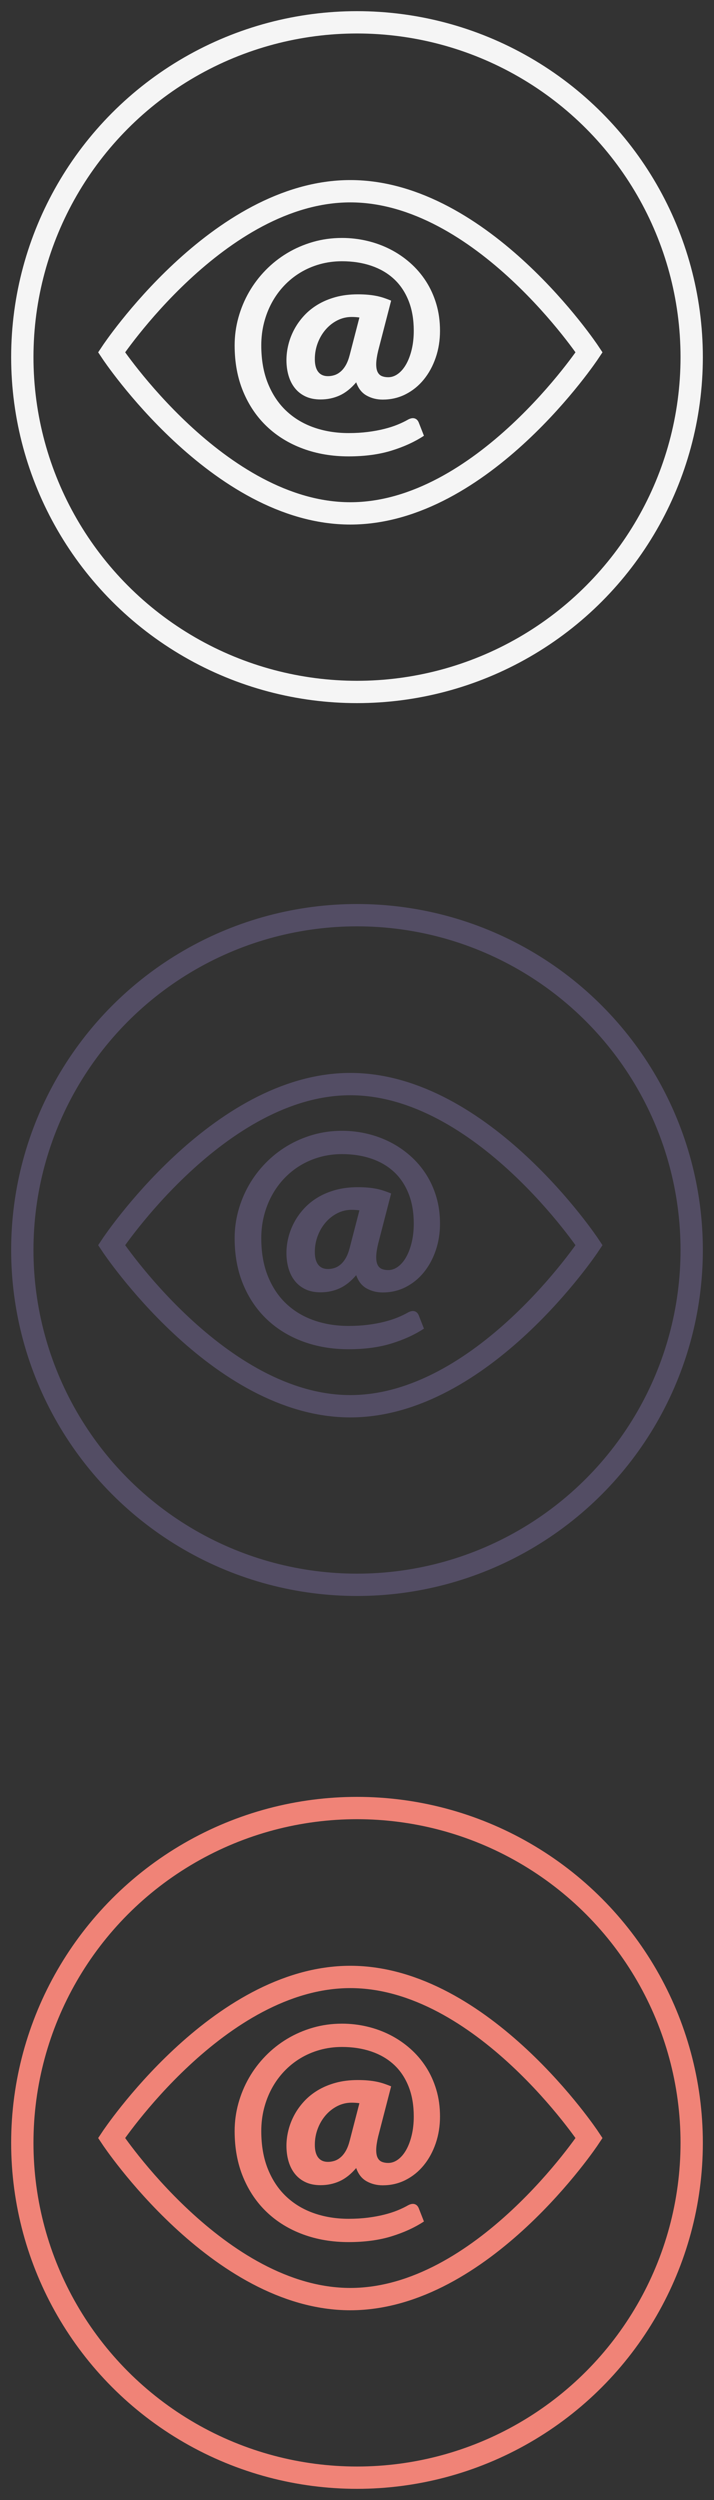 <?xml version="1.0" encoding="UTF-8" standalone="no"?>
<svg width="32px" height="112px" viewBox="0 0 32 112" version="1.1" xmlns="http://www.w3.org/2000/svg" xmlns:xlink="http://www.w3.org/1999/xlink">
    <rect x="0" y="0" width="32" height="112" fill="#333333" stroke="none"/>
    <!-- Generator: Sketch 3.8.3 (29802) - http://www.bohemiancoding.com/sketch -->
    <title>sb_view_email_templates</title>
    <desc>Created with Sketch.</desc>
    <defs></defs>
    <g id="Page-1" stroke="none" stroke-width="1" fill="none" fill-rule="evenodd">
        <g id="sb_view_email_templates">
            <ellipse id="Oval-7" stroke="#F5F5F5" cx="16" cy="16" rx="15" ry="15"></ellipse>
            <ellipse id="Oval-7" stroke="#534D64" cx="16" cy="56" rx="15" ry="15"></ellipse>
            <ellipse id="Oval-7" stroke="#F08377" cx="16" cy="96" rx="15" ry="15"></ellipse>
            <g id="Group-2" transform="translate(5, 88)" stroke="#F08377" stroke-linecap="round">
                <path d="M21.402,7.784 C21.402,7.784 16.611,15 10.701,15 C4.791,15 0,7.784 0,7.784 C0,7.784 4.791,0.567 10.701,0.567 C16.611,0.567 21.402,7.784 21.402,7.784 L21.402,7.784 Z" id="Page-1"></path>
            </g>
            <path d="M16.108,94.224 C16.052,94.216 15.995,94.21 15.937,94.206 C15.879,94.202 15.82,94.2 15.76,94.2 C15.532,94.2 15.318,94.251 15.118,94.353 C14.918,94.455 14.743,94.593 14.593,94.767 C14.443,94.941 14.325,95.142 14.239,95.37 C14.153,95.598 14.11,95.838 14.11,96.09 C14.11,96.338 14.16,96.527 14.26,96.657 C14.36,96.787 14.506,96.852 14.698,96.852 C14.794,96.852 14.89,96.837 14.986,96.807 C15.082,96.777 15.174,96.725 15.262,96.651 C15.35,96.577 15.429,96.479 15.499,96.357 C15.569,96.235 15.628,96.08 15.676,95.892 L16.108,94.224 Z M16.948,95.718 C16.892,95.954 16.863,96.149 16.861,96.303 C16.859,96.457 16.88,96.578 16.924,96.666 C16.968,96.754 17.031,96.815 17.113,96.849 C17.195,96.883 17.29,96.9 17.398,96.9 C17.554,96.9 17.702,96.848 17.842,96.744 C17.982,96.64 18.104,96.495 18.208,96.309 C18.312,96.123 18.394,95.903 18.454,95.649 C18.514,95.395 18.544,95.118 18.544,94.818 C18.544,94.31 18.466,93.861 18.31,93.471 C18.154,93.081 17.935,92.756 17.653,92.496 C17.371,92.236 17.032,92.039 16.636,91.905 C16.24,91.771 15.804,91.704 15.328,91.704 C14.98,91.704 14.649,91.748 14.335,91.836 C14.021,91.924 13.73,92.049 13.462,92.211 C13.194,92.373 12.952,92.568 12.736,92.796 C12.52,93.024 12.336,93.278 12.184,93.558 C12.032,93.838 11.915,94.139 11.833,94.461 C11.751,94.783 11.71,95.12 11.71,95.472 C11.71,96.12 11.81,96.69 12.01,97.182 C12.21,97.674 12.485,98.084 12.835,98.412 C13.185,98.74 13.598,98.987 14.074,99.153 C14.55,99.319 15.066,99.402 15.622,99.402 C15.934,99.402 16.223,99.385 16.489,99.351 C16.755,99.317 16.999,99.272 17.221,99.216 C17.443,99.16 17.642,99.096 17.818,99.024 C17.994,98.952 18.148,98.878 18.28,98.802 C18.396,98.738 18.497,98.719 18.583,98.745 C18.669,98.771 18.732,98.836 18.772,98.94 L19,99.522 C18.588,99.794 18.103,100.016 17.545,100.188 C16.987,100.36 16.346,100.446 15.622,100.446 C14.886,100.446 14.206,100.331 13.582,100.101 C12.958,99.871 12.419,99.541 11.965,99.111 C11.511,98.681 11.156,98.159 10.9,97.545 C10.644,96.931 10.516,96.24 10.516,95.472 C10.516,95.048 10.572,94.634 10.684,94.23 C10.796,93.826 10.954,93.446 11.158,93.09 C11.362,92.734 11.609,92.407 11.899,92.109 C12.189,91.811 12.512,91.555 12.868,91.341 C13.224,91.127 13.609,90.96 14.023,90.84 C14.437,90.72 14.872,90.66 15.328,90.66 C15.708,90.66 16.081,90.703 16.447,90.789 C16.813,90.875 17.159,91.001 17.485,91.167 C17.811,91.333 18.111,91.537 18.385,91.779 C18.659,92.021 18.895,92.296 19.093,92.604 C19.291,92.912 19.445,93.251 19.555,93.621 C19.665,93.991 19.72,94.39 19.72,94.818 C19.72,95.246 19.656,95.647 19.528,96.021 C19.4,96.395 19.222,96.722 18.994,97.002 C18.766,97.282 18.495,97.502 18.181,97.662 C17.867,97.822 17.524,97.902 17.152,97.902 C16.888,97.902 16.648,97.842 16.432,97.722 C16.216,97.602 16.06,97.404 15.964,97.128 C15.728,97.404 15.479,97.601 15.217,97.719 C14.955,97.837 14.672,97.896 14.368,97.896 C14.112,97.896 13.889,97.852 13.699,97.764 C13.509,97.676 13.35,97.553 13.222,97.395 C13.094,97.237 12.998,97.05 12.934,96.834 C12.87,96.618 12.838,96.384 12.838,96.132 C12.838,95.904 12.867,95.673 12.925,95.439 C12.983,95.205 13.07,94.979 13.186,94.761 C13.302,94.543 13.448,94.338 13.624,94.146 C13.8,93.954 14.006,93.787 14.242,93.645 C14.478,93.503 14.745,93.391 15.043,93.309 C15.341,93.227 15.672,93.186 16.036,93.186 C16.2,93.186 16.35,93.192 16.486,93.204 C16.622,93.216 16.75,93.234 16.87,93.258 C16.99,93.282 17.103,93.312 17.209,93.348 C17.315,93.384 17.422,93.424 17.53,93.468 L16.948,95.718 Z" id="@" fill="#F08377"></path>
            <g id="Group-2" transform="translate(5, 48)" stroke="#534D64" stroke-linecap="round">
                <path d="M21.402,7.784 C21.402,7.784 16.611,15 10.701,15 C4.791,15 0,7.784 0,7.784 C0,7.784 4.791,0.567 10.701,0.567 C16.611,0.567 21.402,7.784 21.402,7.784 L21.402,7.784 Z" id="Page-1"></path>
            </g>
            <path d="M16.108,54.224 C16.052,54.216 15.995,54.21 15.937,54.206 C15.879,54.202 15.82,54.2 15.76,54.2 C15.532,54.2 15.318,54.251 15.118,54.353 C14.918,54.455 14.743,54.593 14.593,54.767 C14.443,54.941 14.325,55.142 14.239,55.37 C14.153,55.598 14.11,55.838 14.11,56.09 C14.11,56.338 14.16,56.527 14.26,56.657 C14.36,56.787 14.506,56.852 14.698,56.852 C14.794,56.852 14.89,56.837 14.986,56.807 C15.082,56.777 15.174,56.725 15.262,56.651 C15.35,56.577 15.429,56.479 15.499,56.357 C15.569,56.235 15.628,56.08 15.676,55.892 L16.108,54.224 Z M16.948,55.718 C16.892,55.954 16.863,56.149 16.861,56.303 C16.859,56.457 16.88,56.578 16.924,56.666 C16.968,56.754 17.031,56.815 17.113,56.849 C17.195,56.883 17.29,56.9 17.398,56.9 C17.554,56.9 17.702,56.848 17.842,56.744 C17.982,56.64 18.104,56.495 18.208,56.309 C18.312,56.123 18.394,55.903 18.454,55.649 C18.514,55.395 18.544,55.118 18.544,54.818 C18.544,54.31 18.466,53.861 18.31,53.471 C18.154,53.081 17.935,52.756 17.653,52.496 C17.371,52.236 17.032,52.039 16.636,51.905 C16.24,51.771 15.804,51.704 15.328,51.704 C14.98,51.704 14.649,51.748 14.335,51.836 C14.021,51.924 13.73,52.049 13.462,52.211 C13.194,52.373 12.952,52.568 12.736,52.796 C12.52,53.024 12.336,53.278 12.184,53.558 C12.032,53.838 11.915,54.139 11.833,54.461 C11.751,54.783 11.71,55.12 11.71,55.472 C11.71,56.12 11.81,56.69 12.01,57.182 C12.21,57.674 12.485,58.084 12.835,58.412 C13.185,58.74 13.598,58.987 14.074,59.153 C14.55,59.319 15.066,59.402 15.622,59.402 C15.934,59.402 16.223,59.385 16.489,59.351 C16.755,59.317 16.999,59.272 17.221,59.216 C17.443,59.16 17.642,59.096 17.818,59.024 C17.994,58.952 18.148,58.878 18.28,58.802 C18.396,58.738 18.497,58.719 18.583,58.745 C18.669,58.771 18.732,58.836 18.772,58.94 L19,59.522 C18.588,59.794 18.103,60.016 17.545,60.188 C16.987,60.36 16.346,60.446 15.622,60.446 C14.886,60.446 14.206,60.331 13.582,60.101 C12.958,59.871 12.419,59.541 11.965,59.111 C11.511,58.681 11.156,58.159 10.9,57.545 C10.644,56.931 10.516,56.24 10.516,55.472 C10.516,55.048 10.572,54.634 10.684,54.23 C10.796,53.826 10.954,53.446 11.158,53.09 C11.362,52.734 11.609,52.407 11.899,52.109 C12.189,51.811 12.512,51.555 12.868,51.341 C13.224,51.127 13.609,50.96 14.023,50.84 C14.437,50.72 14.872,50.66 15.328,50.66 C15.708,50.66 16.081,50.703 16.447,50.789 C16.813,50.875 17.159,51.001 17.485,51.167 C17.811,51.333 18.111,51.537 18.385,51.779 C18.659,52.021 18.895,52.296 19.093,52.604 C19.291,52.912 19.445,53.251 19.555,53.621 C19.665,53.991 19.72,54.39 19.72,54.818 C19.72,55.246 19.656,55.647 19.528,56.021 C19.4,56.395 19.222,56.722 18.994,57.002 C18.766,57.282 18.495,57.502 18.181,57.662 C17.867,57.822 17.524,57.902 17.152,57.902 C16.888,57.902 16.648,57.842 16.432,57.722 C16.216,57.602 16.06,57.404 15.964,57.128 C15.728,57.404 15.479,57.601 15.217,57.719 C14.955,57.837 14.672,57.896 14.368,57.896 C14.112,57.896 13.889,57.852 13.699,57.764 C13.509,57.676 13.35,57.553 13.222,57.395 C13.094,57.237 12.998,57.05 12.934,56.834 C12.87,56.618 12.838,56.384 12.838,56.132 C12.838,55.904 12.867,55.673 12.925,55.439 C12.983,55.205 13.07,54.979 13.186,54.761 C13.302,54.543 13.448,54.338 13.624,54.146 C13.8,53.954 14.006,53.787 14.242,53.645 C14.478,53.503 14.745,53.391 15.043,53.309 C15.341,53.227 15.672,53.186 16.036,53.186 C16.2,53.186 16.35,53.192 16.486,53.204 C16.622,53.216 16.75,53.234 16.87,53.258 C16.99,53.282 17.103,53.312 17.209,53.348 C17.315,53.384 17.422,53.424 17.53,53.468 L16.948,55.718 Z" id="@" fill="#534D64"></path>
            <g id="Group-2" transform="translate(5, 8)" stroke="#F5F5F5" stroke-linecap="round">
                <path d="M21.402,7.784 C21.402,7.784 16.611,15 10.701,15 C4.791,15 0,7.784 0,7.784 C0,7.784 4.791,0.567 10.701,0.567 C16.611,0.567 21.402,7.784 21.402,7.784 L21.402,7.784 Z" id="Page-1"></path>
            </g>
            <path d="M16.108,14.224 C16.052,14.216 15.995,14.21 15.937,14.206 C15.879,14.202 15.82,14.2 15.76,14.2 C15.532,14.2 15.318,14.251 15.118,14.353 C14.918,14.455 14.743,14.593 14.593,14.767 C14.443,14.941 14.325,15.142 14.239,15.37 C14.153,15.598 14.11,15.838 14.11,16.09 C14.11,16.338 14.16,16.527 14.26,16.657 C14.36,16.787 14.506,16.852 14.698,16.852 C14.794,16.852 14.89,16.837 14.986,16.807 C15.082,16.777 15.174,16.725 15.262,16.651 C15.35,16.577 15.429,16.479 15.499,16.357 C15.569,16.235 15.628,16.08 15.676,15.892 L16.108,14.224 Z M16.948,15.718 C16.892,15.954 16.863,16.149 16.861,16.303 C16.859,16.457 16.88,16.578 16.924,16.666 C16.968,16.754 17.031,16.815 17.113,16.849 C17.195,16.883 17.29,16.9 17.398,16.9 C17.554,16.9 17.702,16.848 17.842,16.744 C17.982,16.64 18.104,16.495 18.208,16.309 C18.312,16.123 18.394,15.903 18.454,15.649 C18.514,15.395 18.544,15.118 18.544,14.818 C18.544,14.31 18.466,13.861 18.31,13.471 C18.154,13.081 17.935,12.756 17.653,12.496 C17.371,12.236 17.032,12.039 16.636,11.905 C16.24,11.771 15.804,11.704 15.328,11.704 C14.98,11.704 14.649,11.748 14.335,11.836 C14.021,11.924 13.73,12.049 13.462,12.211 C13.194,12.373 12.952,12.568 12.736,12.796 C12.52,13.024 12.336,13.278 12.184,13.558 C12.032,13.838 11.915,14.139 11.833,14.461 C11.751,14.783 11.71,15.12 11.71,15.472 C11.71,16.12 11.81,16.69 12.01,17.182 C12.21,17.674 12.485,18.084 12.835,18.412 C13.185,18.74 13.598,18.987 14.074,19.153 C14.55,19.319 15.066,19.402 15.622,19.402 C15.934,19.402 16.223,19.385 16.489,19.351 C16.755,19.317 16.999,19.272 17.221,19.216 C17.443,19.16 17.642,19.096 17.818,19.024 C17.994,18.952 18.148,18.878 18.28,18.802 C18.396,18.738 18.497,18.719 18.583,18.745 C18.669,18.771 18.732,18.836 18.772,18.94 L19,19.522 C18.588,19.794 18.103,20.016 17.545,20.188 C16.987,20.36 16.346,20.446 15.622,20.446 C14.886,20.446 14.206,20.331 13.582,20.101 C12.958,19.871 12.419,19.541 11.965,19.111 C11.511,18.681 11.156,18.159 10.9,17.545 C10.644,16.931 10.516,16.24 10.516,15.472 C10.516,15.048 10.572,14.634 10.684,14.23 C10.796,13.826 10.954,13.446 11.158,13.09 C11.362,12.734 11.609,12.407 11.899,12.109 C12.189,11.811 12.512,11.555 12.868,11.341 C13.224,11.127 13.609,10.96 14.023,10.84 C14.437,10.72 14.872,10.66 15.328,10.66 C15.708,10.66 16.081,10.703 16.447,10.789 C16.813,10.875 17.159,11.001 17.485,11.167 C17.811,11.333 18.111,11.537 18.385,11.779 C18.659,12.021 18.895,12.296 19.093,12.604 C19.291,12.912 19.445,13.251 19.555,13.621 C19.665,13.991 19.72,14.39 19.72,14.818 C19.72,15.246 19.656,15.647 19.528,16.021 C19.4,16.395 19.222,16.722 18.994,17.002 C18.766,17.282 18.495,17.502 18.181,17.662 C17.867,17.822 17.524,17.902 17.152,17.902 C16.888,17.902 16.648,17.842 16.432,17.722 C16.216,17.602 16.06,17.404 15.964,17.128 C15.728,17.404 15.479,17.601 15.217,17.719 C14.955,17.837 14.672,17.896 14.368,17.896 C14.112,17.896 13.889,17.852 13.699,17.764 C13.509,17.676 13.35,17.553 13.222,17.395 C13.094,17.237 12.998,17.05 12.934,16.834 C12.87,16.618 12.838,16.384 12.838,16.132 C12.838,15.904 12.867,15.673 12.925,15.439 C12.983,15.205 13.07,14.979 13.186,14.761 C13.302,14.543 13.448,14.338 13.624,14.146 C13.8,13.954 14.006,13.787 14.242,13.645 C14.478,13.503 14.745,13.391 15.043,13.309 C15.341,13.227 15.672,13.186 16.036,13.186 C16.2,13.186 16.35,13.192 16.486,13.204 C16.622,13.216 16.75,13.234 16.87,13.258 C16.99,13.282 17.103,13.312 17.209,13.348 C17.315,13.384 17.422,13.424 17.53,13.468 L16.948,15.718 Z" id="@" fill="#F5F5F5"></path>
        </g>
    </g>
</svg>